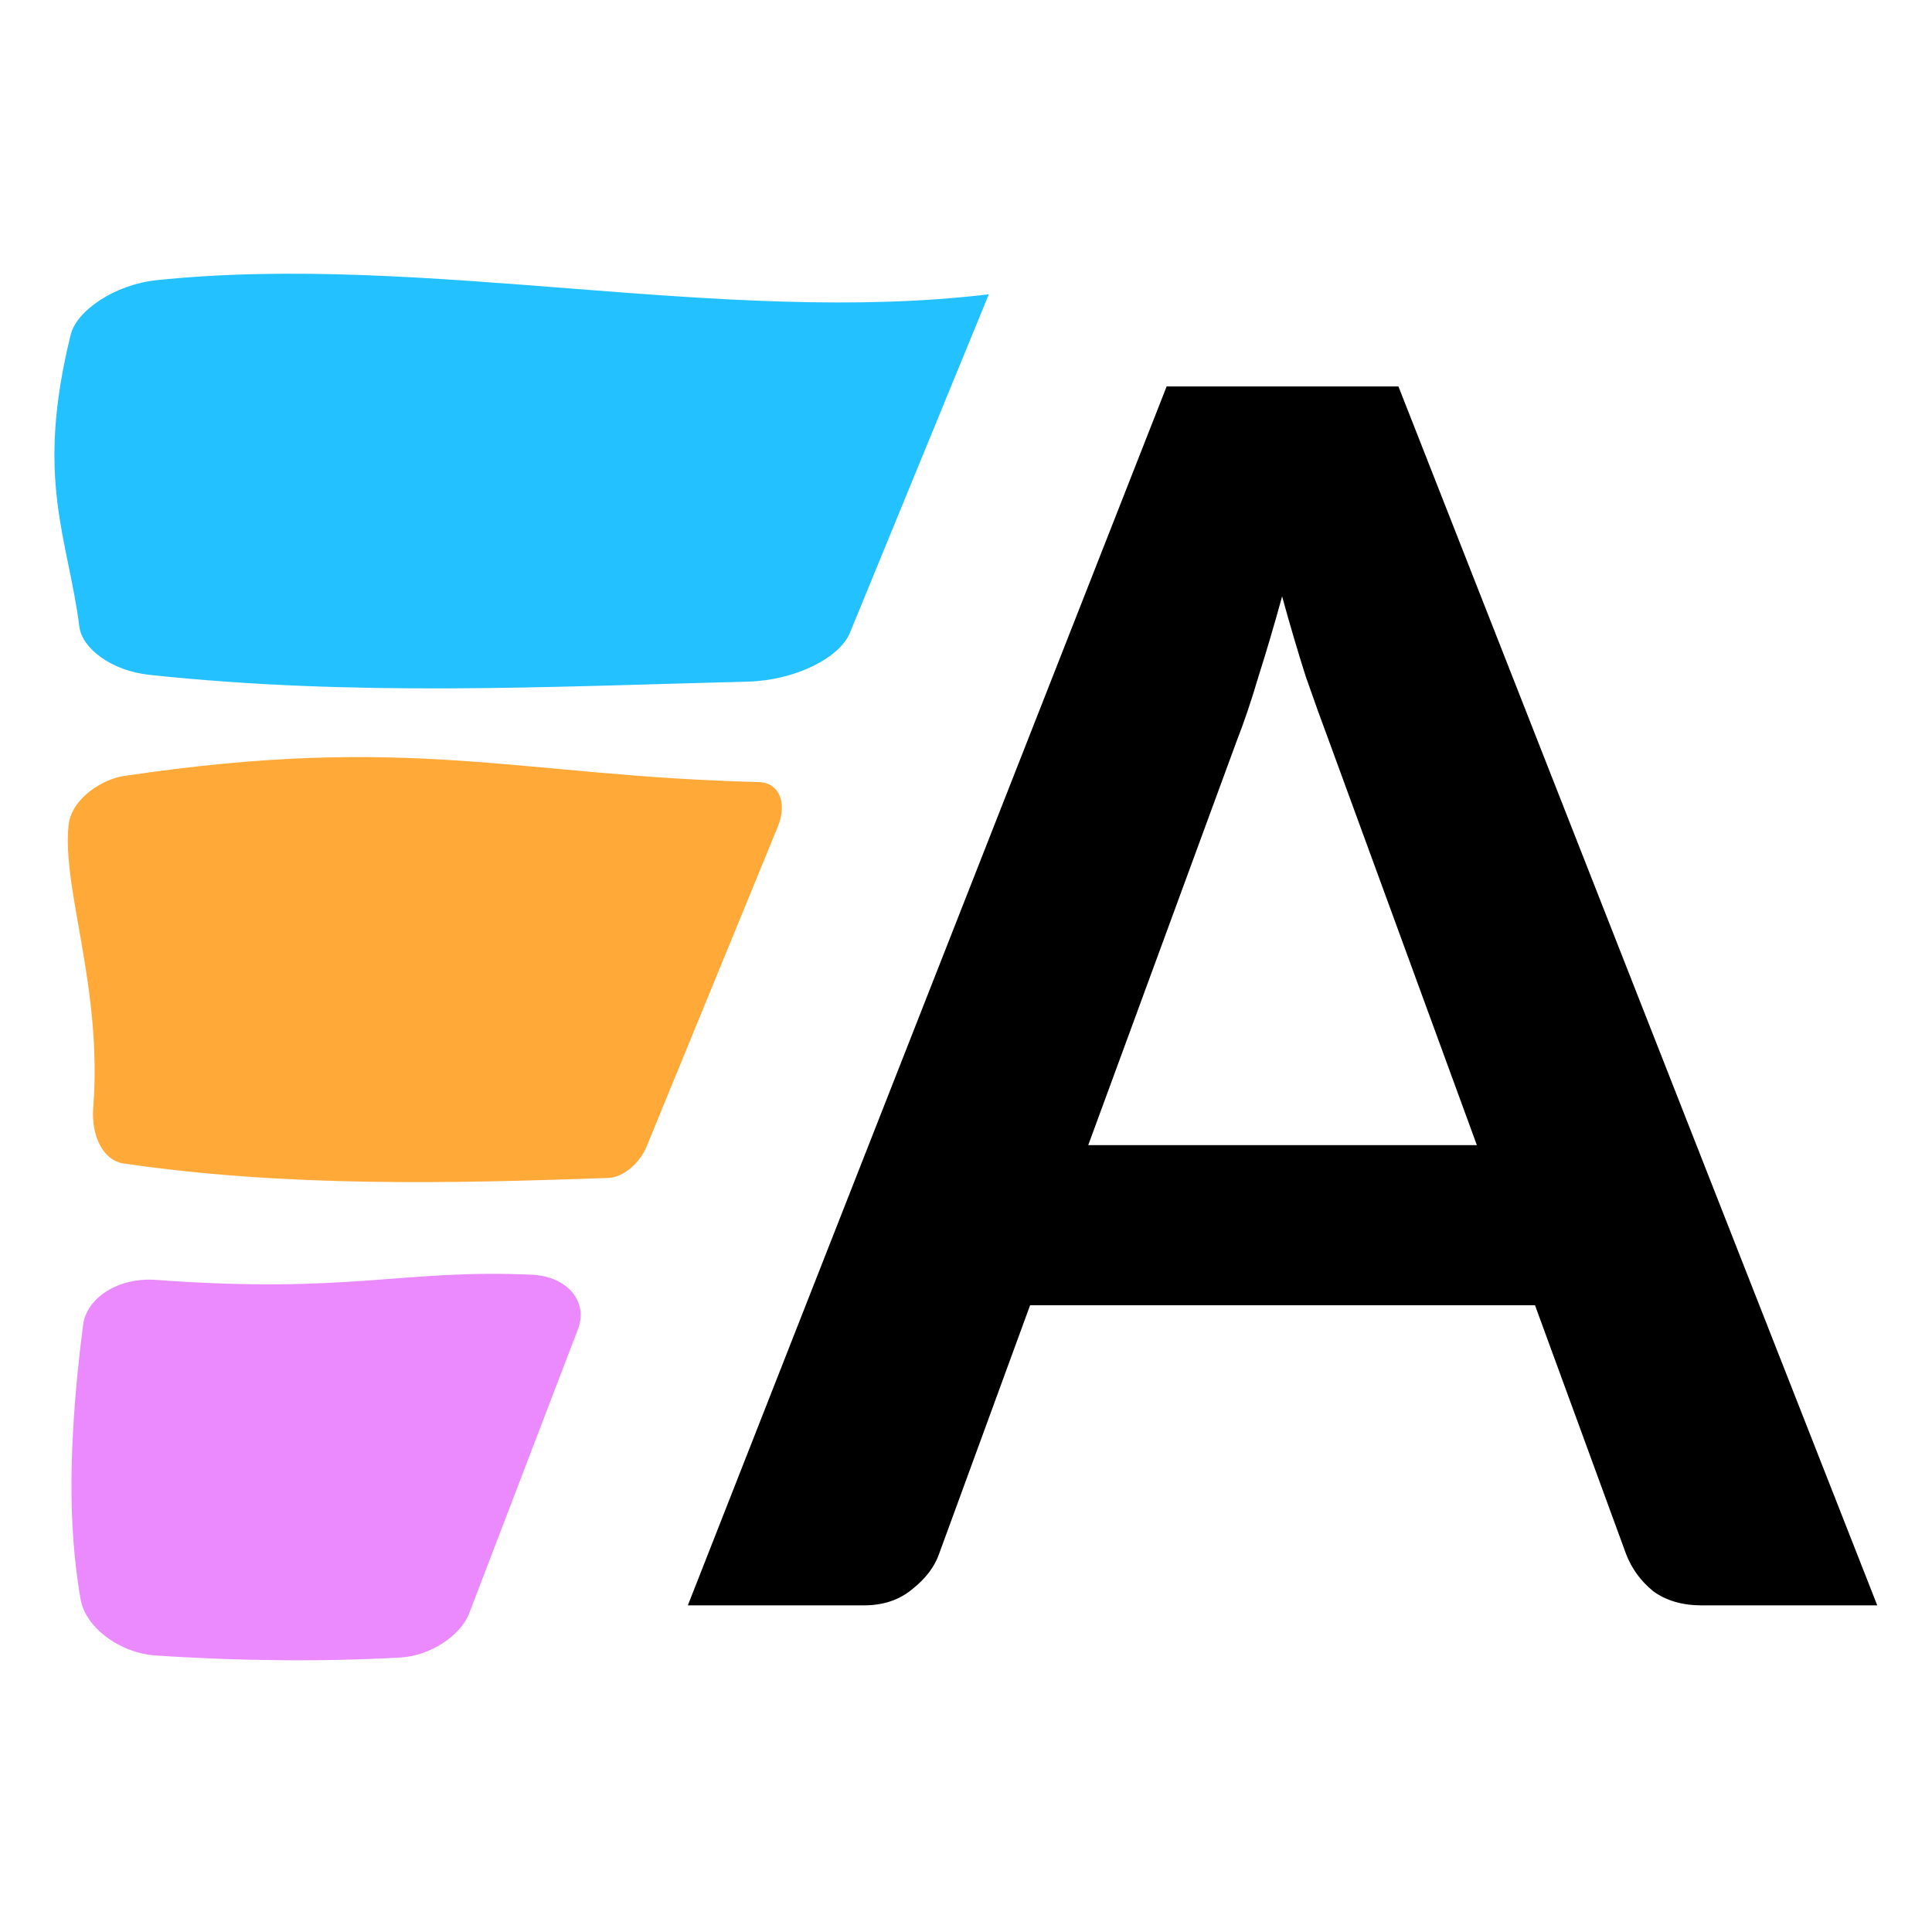 <?xml version="1.0" encoding="UTF-8" standalone="no"?>
<!-- Created with Inkscape (http://www.inkscape.org/) -->

<svg
   width="1024"
   height="1024"
   viewBox="0 0 270.933 270.933"
   version="1.1"
   id="svg1"
   inkscape:version="1.4 (e7c3feb1, 2024-10-09)"
   sodipodi:docname="AletheiaLogo.svg"
   inkscape:export-filename="AletheiaLogo48.png"
   inkscape:export-xdpi="4.5"
   inkscape:export-ydpi="4.5"
   xmlns:inkscape="http://www.inkscape.org/namespaces/inkscape"
   xmlns:sodipodi="http://sodipodi.sourceforge.net/DTD/sodipodi-0.dtd"
   xmlns="http://www.w3.org/2000/svg"
   xmlns:svg="http://www.w3.org/2000/svg">
  <sodipodi:namedview
     id="namedview1"
     pagecolor="#ffffff"
     bordercolor="#000000"
     borderopacity="0.25"
     inkscape:showpageshadow="2"
     inkscape:pageopacity="0.0"
     inkscape:pagecheckerboard="false"
     inkscape:deskcolor="#d1d1d1"
     inkscape:document-units="px"
     inkscape:zoom="0.44860523"
     inkscape:cx="341.0571"
     inkscape:cy="527.18957"
     inkscape:window-width="1472"
     inkscape:window-height="834"
     inkscape:window-x="0"
     inkscape:window-y="38"
     inkscape:window-maximized="0"
     inkscape:current-layer="svg1"
     showguides="true">
    <inkscape:page
       x="0"
       y="0"
       width="270.933"
       height="270.933"
       id="page2"
       margin="0"
       bleed="0" />
  </sodipodi:namedview>
  <defs
     id="defs1">
    <inkscape:path-effect
       effect="fillet_chamfer"
       id="path-effect26"
       is_visible="true"
       lpeversion="1"
       nodesatellites_param="F,0,0,1,0,7.698,0,1 @ F,0,0,1,0,0,0,1 @ F,0,0,1,0,8.39,0,1 @ F,0,0,1,0,6.873,0,1"
       radius="0"
       unit="px"
       method="auto"
       mode="F"
       chamfer_steps="1"
       flexible="false"
       use_knot_distance="true"
       apply_no_radius="true"
       apply_with_radius="true"
       only_selected="false"
       hide_knots="false" />
    <inkscape:path-effect
       effect="fillet_chamfer"
       id="path-effect24"
       is_visible="true"
       lpeversion="1"
       nodesatellites_param="F,0,1,1,0,9.183,0,1 @ F,0,0,1,0,9.183,0,1 @ F,0,0,1,0,6.244,0,1 @ F,0,1,1,0,9.183,0,1"
       radius="0"
       unit="px"
       method="auto"
       mode="F"
       chamfer_steps="1"
       flexible="false"
       use_knot_distance="true"
       apply_no_radius="true"
       apply_with_radius="true"
       only_selected="false"
       hide_knots="false" />
    <inkscape:path-effect
       effect="fillet_chamfer"
       id="path-effect22"
       is_visible="true"
       lpeversion="1"
       nodesatellites_param="F,0,0,1,0,9.048,0,1 @ F,0,0,1,0,9.048,0,1 @ F,0,0,1,0,7.345,0,1 @ F,0,0,1,0,9.048,0,1"
       radius="0"
       unit="px"
       method="auto"
       mode="F"
       chamfer_steps="1"
       flexible="false"
       use_knot_distance="true"
       apply_no_radius="true"
       apply_with_radius="true"
       only_selected="false"
       hide_knots="false" />
  </defs>
  <style>
    #text21 {
        fill: black;
    }

    @media (prefers-color-scheme: dark) {
        #text21 {
            fill: white;
        }
    }
  </style>
  <g
     id="g21"
     inkscape:label="New"
     style="display:inline"
     inkscape:export-filename="AletheiaSmall.svg"
     inkscape:export-xdpi="96"
     inkscape:export-ydpi="96"
     transform="matrix(3.639,0,0,3.639,-26.459,0.469)">
    <path
       id="path9"
       style="display:inline;fill:#eb89ff;stroke:#4f4f4f;stroke-width:0"
       d="m 24.866,189.93 c 26.835,2.514 34.032,-1.931 51.729,-0.914 4.988,0.287 7.839,4.78 6.406,9.568 l -14.988,50.058 c -1.164,3.886 -5.372,7.441 -9.418,7.734 -10.502,0.76 -22.223,0.636 -33.722,-0.356 -4.978,-0.429 -9.673,-4.957 -10.336,-9.91 -1.217,-9.096 -2.204,-22.884 0.341,-48.205 0.5,-4.972 5.013,-8.441 9.988,-7.975 z"
       sodipodi:nodetypes="ccccc"
       inkscape:path-effect="#path-effect22"
       inkscape:original-d="m 15.875,188.91249 c 39.241203,5.13722 42.531673,-2.75092 69.720166,1.0032 l -19.690349,65.7624 c -14.774274,1.77827 -33.082104,1.55368 -50.029817,-0.61976 -1.338989,-9.72992 -5.088156,-24.0124 0,-66.14584 z"
       transform="matrix(0.28,0,0,0.219,6.305,7.599)"
       inkscape:export-filename="AletheiaFull.svg"
       inkscape:export-xdpi="96"
       inkscape:export-ydpi="96" />
    <path
       id="path16"
       style="fill:#ffa939;stroke-width:0.319"
       transform="matrix(0.157,0,0,0.213,8.107,8.195)"
       d="m 24.997,101.331 c 70.869,-7.817 96.515,-0.008 155.85,1.081 5.07,0.093 7.182,3.703 4.716,8.135 l -32.206,57.868 c -1.677,3.013 -5.831,5.531 -9.278,5.621 -38.947,1.017 -79.17,1.683 -119.083,-2.618 -5.043,-0.543 -7.976,-5.053 -7.439,-10.091 2.31,-21.675 -7.73,-39.627 -6.049,-51.118 0.716,-4.893 8.448,-8.323 13.489,-8.879 z"
       sodipodi:nodetypes="ccccc"
       inkscape:path-effect="#path-effect24"
       inkscape:original-d="M 15.875088,102.39375 C 97.528621,92.3905 121.34119,102.13013 190.02837,102.52241 l -39.70828,71.34823 c -43.84062,1.17685 -89.417123,2.22048 -134.445002,-3.52459 8.571931,-31.79234 -13.6615154,-56.97162 0,-67.9523 z" />
    <path
       id="path17"
       style="fill:#23c1ff;stroke-width:0.28"
       transform="matrix(0.379,0,0,0.223,-42.196,7.536)"
       d="m 146.414,14.05 c 27.271,-4.853 57.613,7.971 84.651,2.434 l -14.121,58.48 c -1.088,4.504 -5.725,8.252 -10.354,8.453 -20.335,0.881 -40.053,2.615 -60.924,-1.176 -3.734,-0.678 -6.784,-4.489 -7.071,-8.274 -1.193,-15.705 -4.528,-25.382 -0.888,-50.494 0.61,-4.207 4.525,-8.678 8.707,-9.422 z"
       sodipodi:nodetypes="ccccc"
       inkscape:original-d="m 138.9418,15.875 c 29.11088,-9.2040187 62.58847,6.656952 92.1235,0.608597 l -16.09051,66.634892 c -25.53874,0.657593 -49.7492,3.981614 -76.03299,-2.289613 -0.53291,-21.890677 -6.22094,-30.153986 0,-64.953876 z"
       inkscape:path-effect="#path-effect26" />
    <path
       d="m 79.614,61.737 h -6.757 q -1.137,0 -1.884,-0.552 Q 70.258,60.6 69.933,59.755 L 66.425,50.172 H 46.967 l -3.508,9.583 q -0.26,0.747 -1.04,1.364 -0.747,0.617 -1.852,0.617 h -6.789 L 52.229,14.764 h 8.933 z M 49.208,44 H 64.184 L 58.466,28.375 q -0.39,-1.04 -0.877,-2.436 -0.455,-1.429 -0.91,-3.086 -0.455,1.657 -0.91,3.086 -0.422,1.429 -0.845,2.501 z"
       id="text21"
       style="font-weight:bold;font-size:64.969px;font-family:Lato;-inkscape-font-specification:'Lato, Bold';stroke:#4f4f4f;stroke-width:0"
       inkscape:label="A"
       aria-label="A"
       inkscape:export-filename="AletheiaSmall.svg"
       inkscape:export-xdpi="35.10857"
       inkscape:export-ydpi="35.10857" />
  </g>
</svg>
